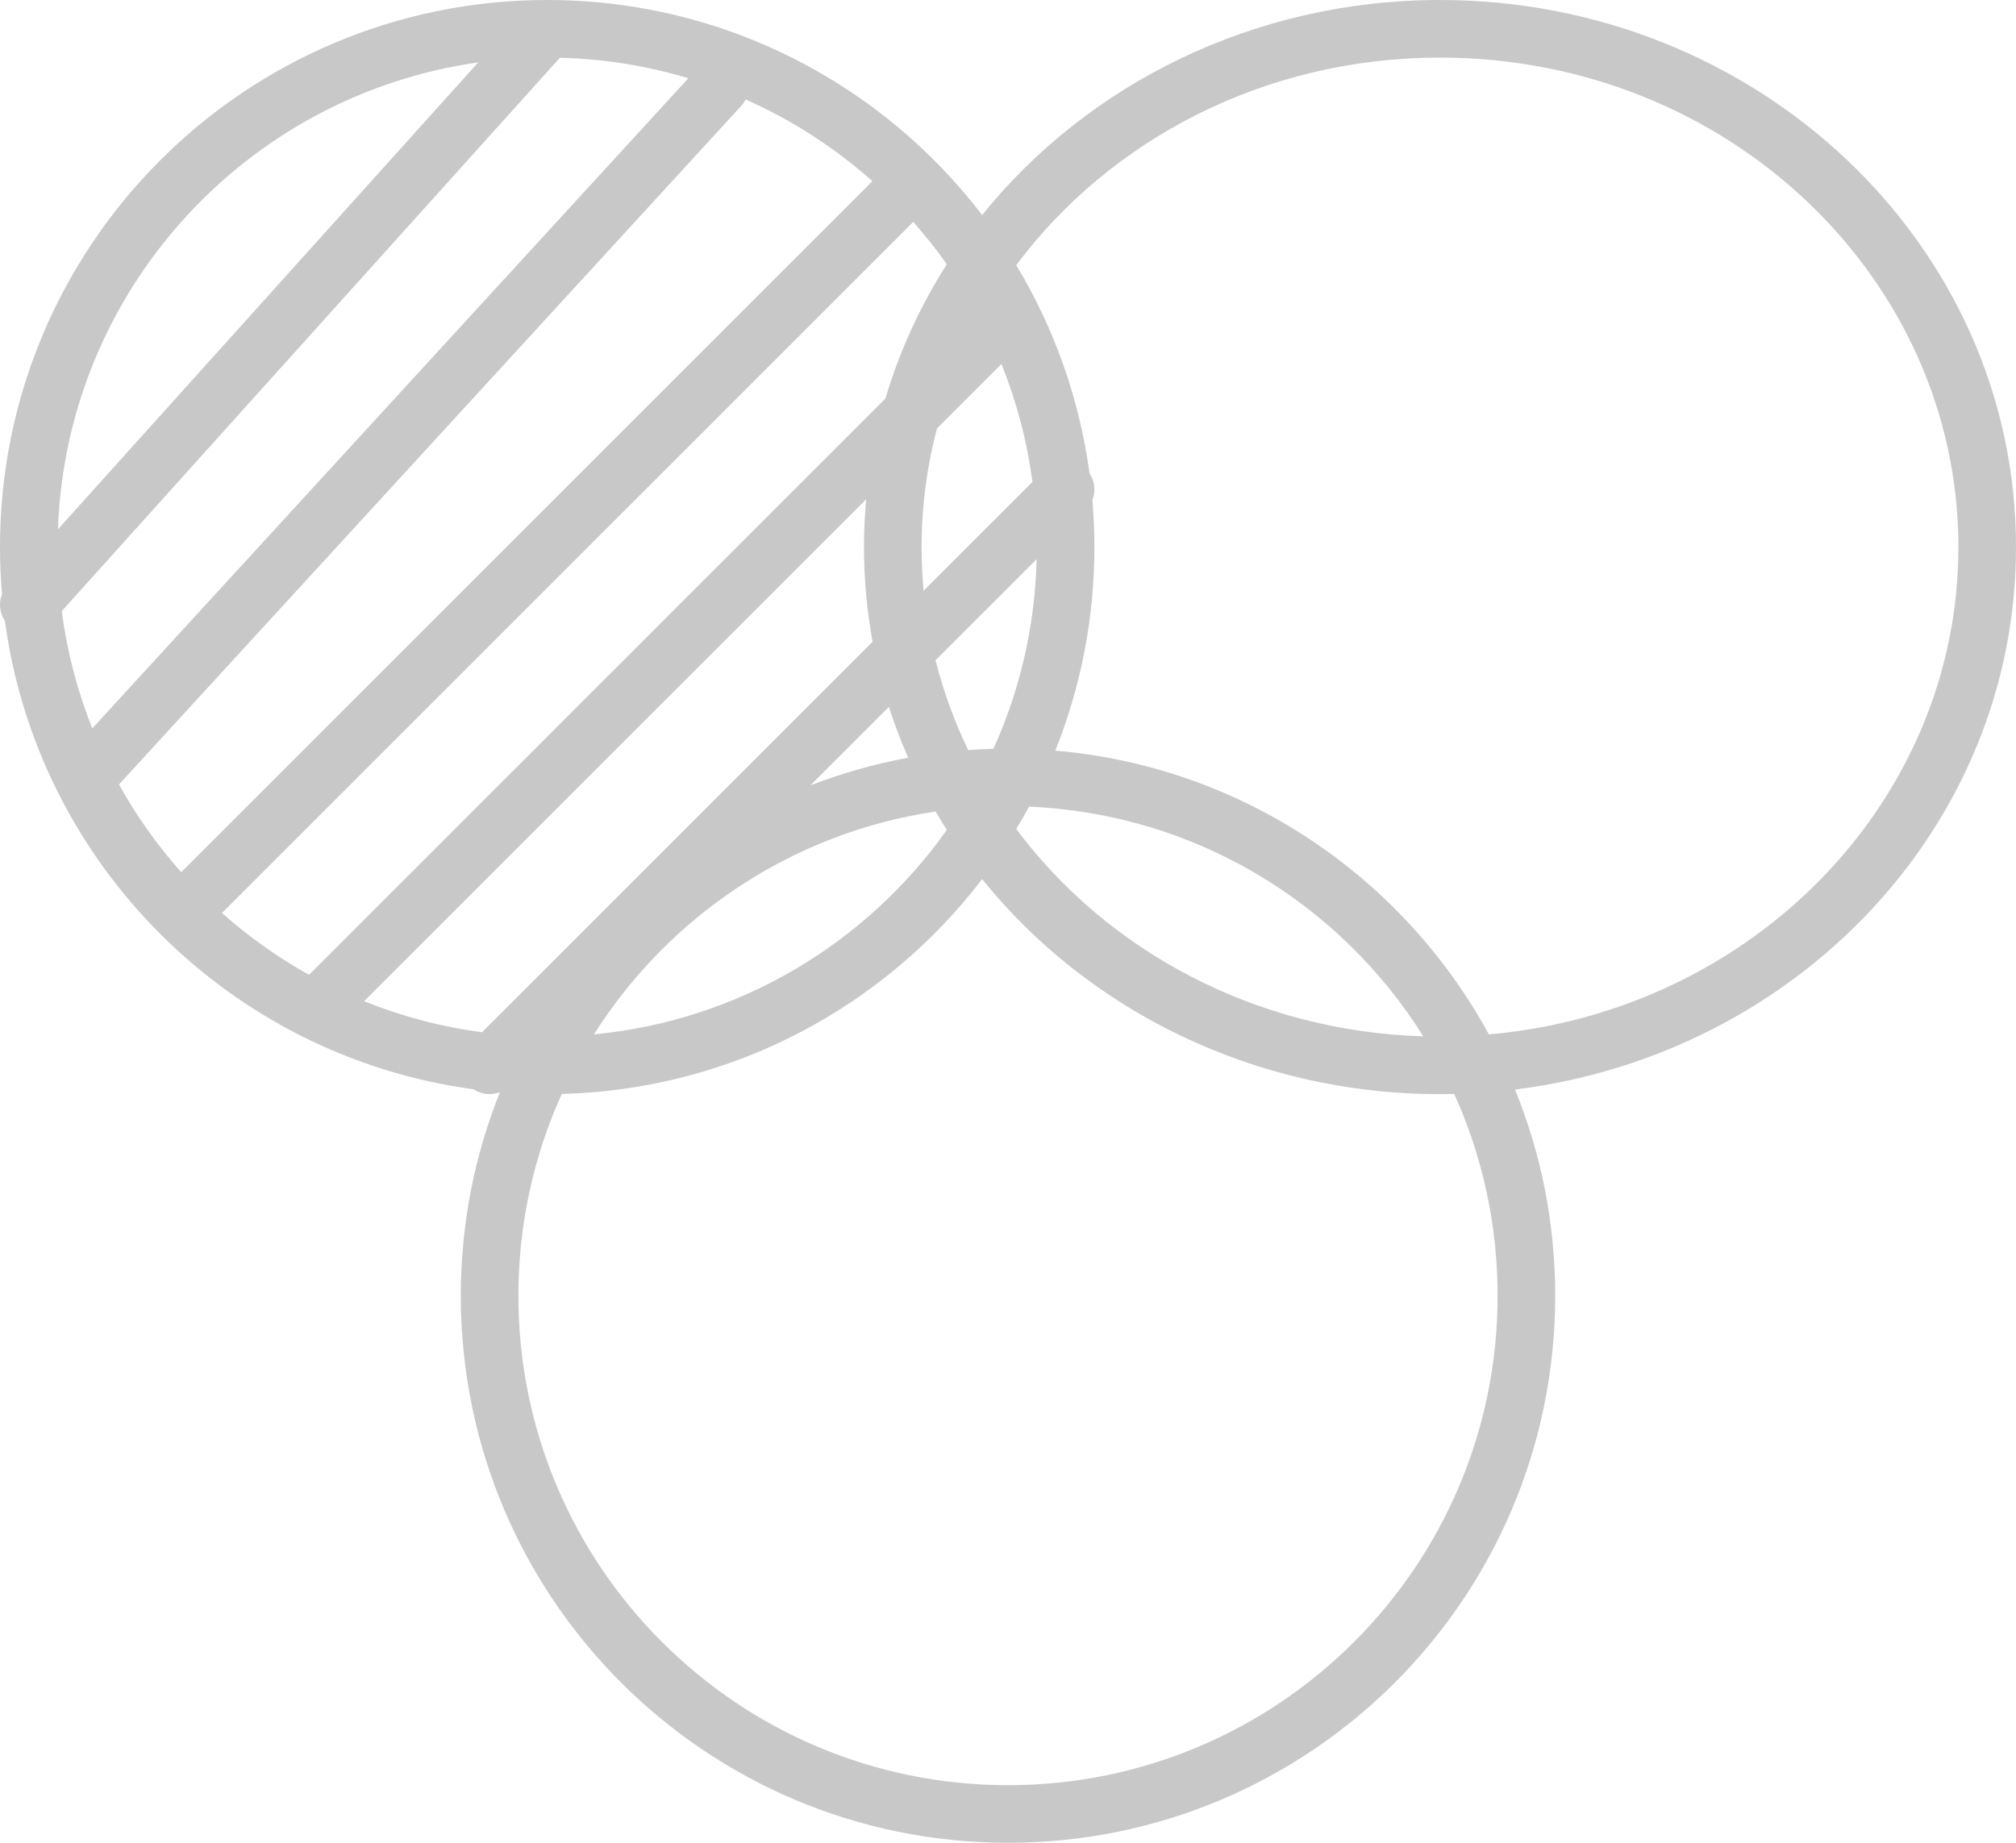 <svg width="35" height="32" viewBox="0 0 35 32" fill="none" xmlns="http://www.w3.org/2000/svg">
<path fill-rule="evenodd" clip-rule="evenodd" d="M1.602 12.649C1.345 12.005 1.165 11.322 1.072 10.612L9.72 1.003C10.494 1.022 11.242 1.146 11.951 1.359L1.602 12.649ZM2.065 13.623C2.37 14.171 2.733 14.682 3.146 15.146L3.146 15.146L15.146 3.146L15.146 3.146C14.495 2.567 13.753 2.086 12.945 1.727C12.925 1.767 12.9 1.804 12.869 1.838L2.065 13.623ZM5.365 16.928C4.822 16.625 4.315 16.264 3.853 15.854L3.854 15.854L15.854 3.854L15.854 3.853C16.061 4.087 16.256 4.332 16.438 4.588C15.979 5.308 15.618 6.091 15.372 6.921L5.365 16.928ZM15.038 8.67L6.321 17.386C6.968 17.647 7.654 17.83 8.368 17.925L15.149 11.144C15.051 10.61 15 10.061 15 9.5C15 9.22 15.013 8.943 15.038 8.67ZM15.432 12.275L14.068 13.639C14.612 13.428 15.18 13.266 15.767 13.158C15.641 12.87 15.529 12.576 15.432 12.275ZM8.679 18.967C8.529 19.024 8.357 19.007 8.22 18.915C3.997 18.346 0.654 15.003 0.085 10.78C-0.007 10.643 -0.025 10.469 0.035 10.317C0.012 10.048 4.32396e-06 9.775 4.32396e-06 9.5C4.32396e-06 4.254 4.253 0.001 9.499 0L9.502 2.08229e-06C12.579 0.001 15.315 1.465 17.051 3.734C18.883 1.46 21.77 0 25 0C30.497 0 35 4.228 35 9.5C35 14.349 31.191 18.315 26.302 18.92C26.752 20.025 27 21.233 27 22.5C27 27.747 22.747 32 17.5 32C12.253 32 8 27.747 8 22.5C8 21.252 8.241 20.059 8.679 18.967ZM16.267 7.44L17.386 6.321C17.647 6.968 17.83 7.654 17.925 8.368L16.035 10.258C16.012 10.008 16 9.755 16 9.5C16 8.791 16.092 8.101 16.267 7.44ZM17.643 4.604C19.268 2.429 21.949 1 25 1C29.996 1 34 4.831 34 9.5C34 13.902 30.442 17.558 25.849 17.963C24.362 15.233 21.576 13.313 18.321 13.035C18.759 11.942 19 10.749 19 9.5C19 9.225 18.988 8.952 18.965 8.683C19.025 8.532 19.008 8.358 18.915 8.22C18.738 6.912 18.296 5.687 17.643 4.604ZM17.643 14.396C17.72 14.268 17.794 14.139 17.865 14.008C20.753 14.13 23.268 15.692 24.71 17.996C21.779 17.908 19.216 16.502 17.643 14.396ZM17.051 15.266C18.883 17.54 21.77 19 25 19C25.083 19 25.165 18.999 25.247 18.997C25.731 20.065 26 21.251 26 22.5C26 27.194 22.194 31 17.5 31C12.806 31 9 27.194 9 22.5C9 21.251 9.269 20.065 9.753 18.997C12.728 18.919 15.363 17.473 17.051 15.266ZM16.438 14.412C15.045 16.376 12.839 17.722 10.312 17.962C11.605 15.917 13.747 14.462 16.243 14.092C16.306 14.2 16.371 14.307 16.438 14.412ZM17.247 13.003C17.1 13.007 16.954 13.014 16.809 13.025C16.569 12.528 16.378 12.006 16.242 11.465L17.997 9.71C17.969 10.882 17.703 11.995 17.247 13.003ZM8.302 1.084C4.274 1.652 1.154 5.043 1.006 9.191L8.302 1.084Z" fill="#C8C8C8"/>
</svg>
